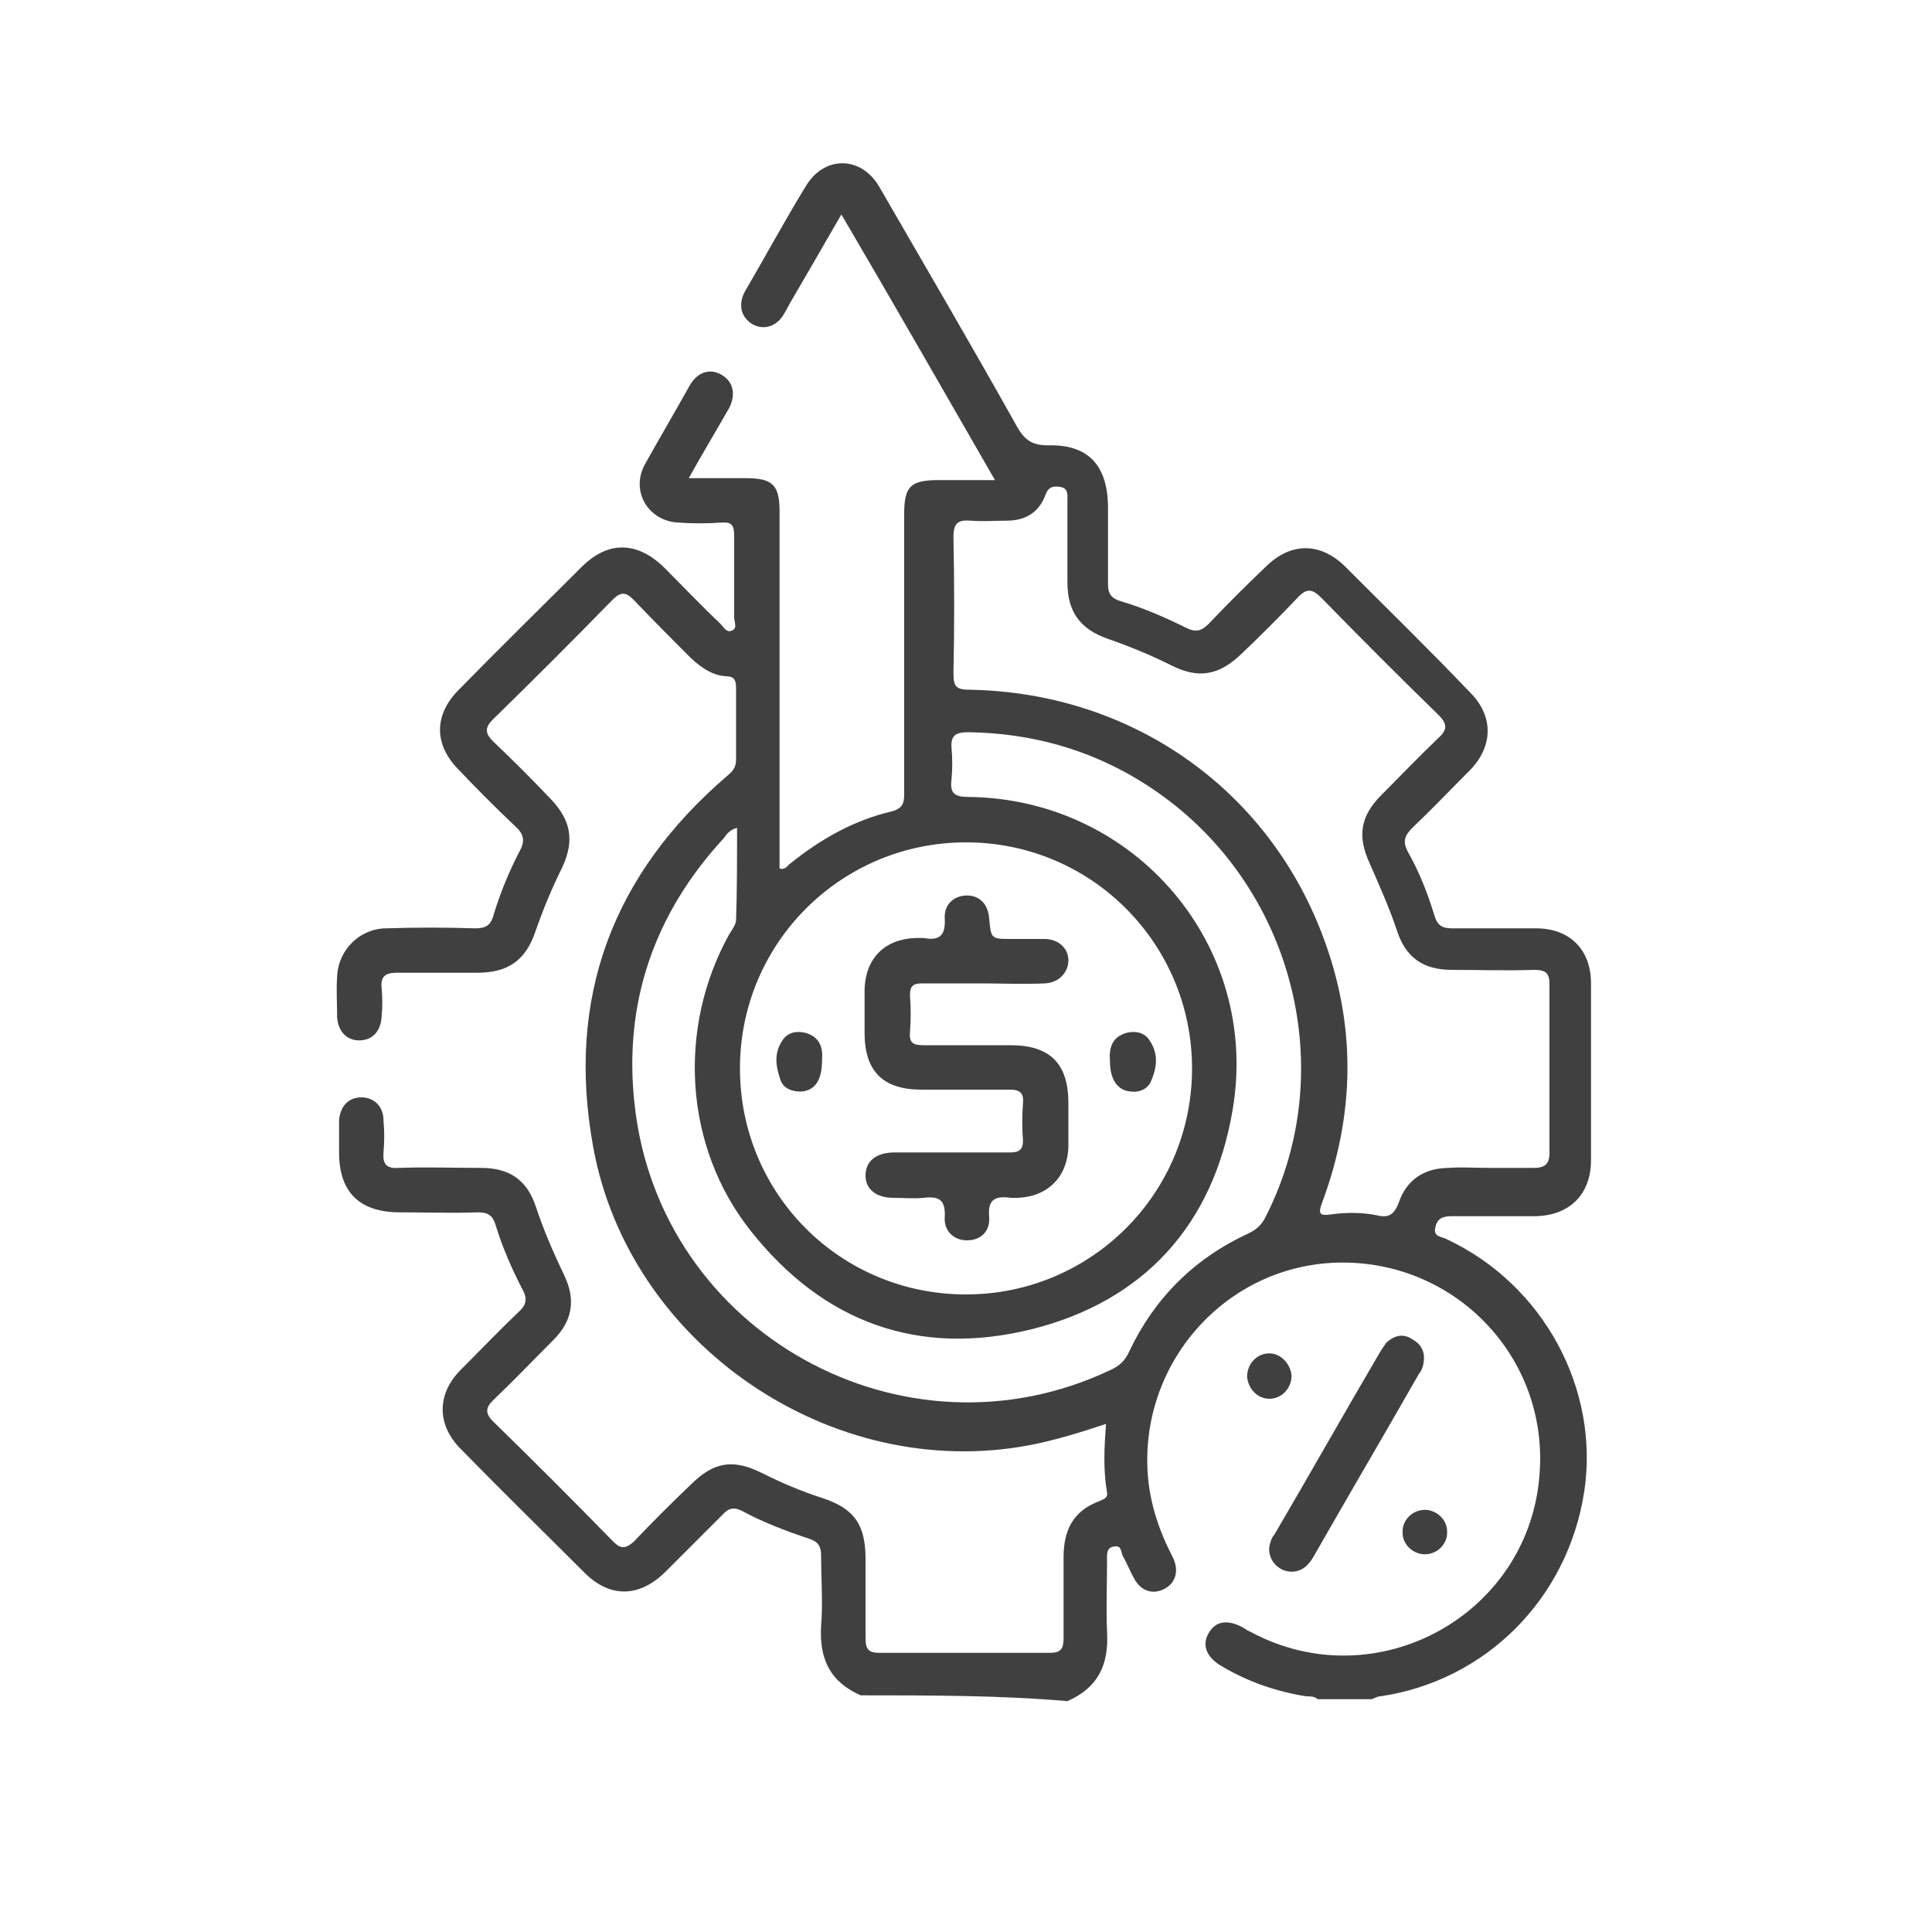<svg xmlns="http://www.w3.org/2000/svg" xmlns:xlink="http://www.w3.org/1999/xlink" id="Layer_1" x="0px" y="0px" viewBox="0 0 200 200" style="enable-background:new 0 0 200 200;" xml:space="preserve"><style type="text/css">	.st0{fill:#B92328;}	.st1{fill:#404041;}	.st2{fill:#FFFFFF;}</style><g>	<path class="st1" d="M89.1,175.5c-3.2-1.4-4.3-3.8-4.1-7.2c0.2-2.4,0-4.9,0-7.3c0-0.9-0.3-1.4-1.2-1.7c-2.4-0.8-4.8-1.7-7-2.9  c-0.8-0.4-1.4-0.3-2,0.4c-2,2-4,4-6,6c-2.7,2.6-5.7,2.6-8.3,0c-4.3-4.3-8.6-8.5-12.8-12.8c-2.5-2.5-2.5-5.7,0-8.2c2-2,4-4.1,6-6  c0.8-0.7,0.9-1.4,0.4-2.3c-1.1-2.1-2.1-4.4-2.8-6.7c-0.3-1-0.8-1.3-1.8-1.3c-2.7,0.1-5.4,0-8.1,0c-4.2,0-6.3-2.1-6.3-6.2  c0-1.1,0-2.2,0-3.3c0.1-1.5,1-2.4,2.3-2.4c1.3,0,2.3,0.9,2.3,2.4c0.1,1.1,0.1,2.2,0,3.3c-0.1,1.2,0.3,1.7,1.6,1.6  c2.8-0.1,5.7,0,8.5,0c3,0,4.8,1.3,5.7,4.1c0.8,2.4,1.8,4.7,2.9,7c1.2,2.5,0.9,4.7-1.1,6.7c-2.1,2.1-4.1,4.2-6.3,6.3  c-0.7,0.7-0.8,1.3,0,2.1c4.2,4.1,8.4,8.3,12.5,12.5c0.8,0.8,1.3,0.7,2.1,0c1.9-2,3.9-4,5.9-5.9c2.4-2.4,4.4-2.7,7.4-1.2  c2,1,4.1,1.9,6.3,2.6c3.3,1.1,4.4,2.8,4.4,6.3c0,2.7,0,5.5,0,8.2c0,1.1,0.3,1.5,1.4,1.5c5.9,0,11.8,0,17.7,0c1.1,0,1.4-0.4,1.4-1.5  c0-2.8,0-5.6,0-8.4c0-2.8,1-4.8,3.7-5.8c0.4-0.2,0.9-0.3,0.8-0.9c-0.4-2.3-0.3-4.6-0.1-7.1c-2.7,0.9-5.3,1.7-7.9,2.2  c-20.5,3.9-41.5-10.4-45.2-30.9c-2.8-15.4,2-28.2,13.9-38.4c0.6-0.5,0.9-0.9,0.9-1.7c0-2.4,0-4.9,0-7.3c0-0.8-0.1-1.3-1.1-1.3  c-1.4-0.1-2.5-0.9-3.5-1.8c-2-2-4-4-6-6.1c-0.8-0.8-1.3-0.9-2.2,0c-4.1,4.2-8.2,8.3-12.4,12.4c-0.8,0.8-0.8,1.4,0,2.2  c2.1,2,4.1,4,6,6c2.1,2.2,2.5,4.3,1.2,7.1c-1.1,2.2-2,4.4-2.8,6.7c-1,2.9-2.8,4.2-6,4.2c-2.8,0-5.6,0-8.4,0c-1.1,0-1.6,0.4-1.5,1.5  c0.1,1,0.1,2.1,0,3.1c-0.1,1.5-1,2.4-2.3,2.4c-1.3,0-2.2-0.9-2.3-2.4c0-1.4-0.1-2.8,0-4.2c0.1-2.8,2.4-5,5.1-5  c3.1-0.1,6.1-0.1,9.2,0c1.1,0,1.6-0.3,1.9-1.4c0.7-2.3,1.6-4.5,2.7-6.6c0.6-1.1,0.4-1.8-0.5-2.6c-2-1.9-3.9-3.8-5.8-5.8  c-2.6-2.6-2.6-5.7,0-8.3c4.2-4.3,8.5-8.5,12.7-12.7c2.7-2.7,5.7-2.7,8.5,0c2,2,3.9,4,5.9,5.9c0.3,0.3,0.6,0.9,1.1,0.7  c0.7-0.2,0.3-0.9,0.3-1.4c0-2.8,0-5.6,0-8.4c0-1.1-0.2-1.5-1.4-1.4c-1.4,0.1-2.9,0.1-4.3,0c-3.2-0.1-5.1-3.3-3.5-6.1  c1.5-2.7,3.1-5.4,4.6-8.1c0.8-1.4,2.1-1.8,3.3-1.1c1.2,0.7,1.5,2,0.8,3.4c-1.3,2.3-2.7,4.6-4.2,7.3c2.1,0,4,0,5.9,0  c2.8,0,3.5,0.7,3.5,3.5c0,11.7,0,23.4,0,35.1c0,0.6,0,1.2,0,1.8c0.6,0.2,0.8-0.3,1.1-0.5c3.1-2.5,6.6-4.5,10.5-5.4  c1.1-0.3,1.3-0.8,1.3-1.8c0-9.7,0-19.4,0-29c0-2.9,0.7-3.5,3.6-3.5c1.8,0,3.7,0,5.8,0c-5.3-9.2-10.5-18.3-15.9-27.5  c-1.8,3.1-3.4,5.9-5.1,8.8c-0.3,0.5-0.6,1.1-0.9,1.6c-0.8,1.3-2.2,1.6-3.3,0.9c-1.1-0.7-1.4-2-0.7-3.3c2.1-3.6,4.1-7.3,6.3-10.9  c1.9-3.2,5.7-3.2,7.6,0c4.8,8.3,9.6,16.5,14.3,24.9c0.8,1.4,1.6,1.9,3.2,1.9c4.1-0.1,6.1,2,6.2,6.2c0,2.7,0,5.5,0,8.2  c0,0.9,0.3,1.4,1.2,1.7c2.4,0.7,4.7,1.7,6.9,2.8c1,0.5,1.6,0.3,2.3-0.4c1.9-2,3.9-4,5.9-5.9c2.6-2.6,5.7-2.6,8.3,0  c4.3,4.3,8.7,8.6,12.9,13c2.4,2.4,2.4,5.5,0,8c-2,2-4,4.1-6,6c-0.8,0.8-1,1.4-0.5,2.4c1.2,2.1,2.1,4.4,2.8,6.7  c0.3,1,0.8,1.3,1.8,1.3c2.9,0,5.8,0,8.7,0c3.5,0,5.7,2.2,5.7,5.7c0,6.1,0,12.2,0,18.3c0,3.6-2.3,5.8-5.9,5.8c-2.8,0-5.7,0-8.5,0  c-0.9,0-1.5,0.2-1.7,1.1c-0.3,1.1,0.7,1,1.2,1.3c10,4.7,15.8,15.5,14.2,26.1c-1.7,11.1-10.2,19.6-21.1,21.2c-0.3,0-0.6,0.2-0.9,0.3  c-1.9,0-3.7,0-5.6,0c-0.3-0.3-0.8-0.3-1.2-0.3c-3.1-0.5-6-1.5-8.7-3.1c-1.6-0.9-2.1-2.2-1.4-3.4c0.7-1.3,2-1.5,3.6-0.6  c0.2,0.1,0.4,0.3,0.7,0.4c13.1,7.1,29.2-1.8,30-16.7c0.7-11.7-8.6-21.5-20.4-21.5c-11.7,0-20.9,10-20.2,21.7  c0.2,3.2,1.2,6.1,2.6,8.8c0.7,1.4,0.3,2.7-0.9,3.3c-1.2,0.6-2.4,0.2-3.1-1.1c-0.4-0.7-0.7-1.5-1.1-2.2c-0.3-0.4-0.1-1.3-1-1.1  c-0.8,0.1-0.7,0.9-0.7,1.5c0,2.4-0.1,4.9,0,7.3c0.2,3.4-0.9,5.8-4.1,7.2C103.6,175.5,96.4,175.5,89.1,175.5z M154.1,120.9  c1.6,0,3.1,0,4.7,0c1.1,0,1.6-0.4,1.6-1.5c0-5.8,0-11.7,0-17.5c0-1.2-0.4-1.5-1.6-1.5c-2.8,0.1-5.7,0-8.5,0c-3,0-4.8-1.3-5.7-4.1  c-0.8-2.4-1.8-4.6-2.8-6.9c-1.3-2.8-1-4.9,1.2-7.1c2-2,3.9-4,5.9-5.9c1-0.9,0.9-1.5,0-2.4c-4.1-4-8.1-8-12.1-12.1  c-0.9-0.9-1.5-1.1-2.5,0c-1.9,2-3.8,3.9-5.8,5.8c-2.3,2.2-4.4,2.6-7.2,1.2c-2.2-1.1-4.4-2-6.7-2.8c-2.8-1-4.1-2.8-4.1-5.8  c0-2.8,0-5.7,0-8.5c0-0.6,0.1-1.3-0.8-1.4c-0.7-0.1-1.2,0-1.5,0.9c-0.7,1.8-2.1,2.6-4,2.6c-1.2,0-2.5,0.1-3.7,0  c-1.3-0.1-1.8,0.2-1.8,1.7c0.1,4.7,0.1,9.4,0,14.1c0,1.4,0.3,1.7,1.7,1.7c16.6,0.3,30.7,10.1,36.5,25.4c3.5,9.2,3.4,18.4,0,27.6  c-0.5,1.3-0.3,1.5,1,1.3c1.5-0.2,3.1-0.2,4.6,0.1c1.2,0.3,1.8,0,2.3-1.3c0.8-2.4,2.7-3.6,5.2-3.6  C151.3,120.8,152.7,120.9,154.1,120.9z M100,87.2c-12.9,0-23.4,10.4-23.4,23.4c0,13,10.4,23.4,23.4,23.4  c12.9,0,23.4-10.4,23.4-23.4C123.4,97.7,113,87.2,100,87.2z M76.3,85.7c-0.8,0.2-1.1,0.7-1.4,1.1c-7.2,7.8-10.4,17.1-9.2,27.6  c2.6,23.6,27.9,37.6,49.3,27.4c0.9-0.4,1.5-1,1.9-1.9c2.6-5.5,6.7-9.6,12.3-12.2c0.9-0.4,1.5-1,1.9-1.9  c7.5-14.9,2.9-33.4-10.6-43.3c-6-4.4-12.8-6.6-20.3-6.7c-1.2,0-1.8,0.3-1.7,1.6c0.1,1.1,0.1,2.2,0,3.3c-0.2,1.5,0.4,1.8,1.8,1.8  c17.2,0.2,30.2,15.4,27.3,32.4c-2,11.9-9.2,19.8-20.8,22.7c-11.7,2.9-21.6-0.7-29.1-10.2c-6.9-8.7-7.6-21-2.2-30.7  c0.3-0.5,0.7-1,0.7-1.5C76.3,92.2,76.3,89,76.3,85.7z"></path>	<path class="st1" d="M133.7,162.7c-1.5,0-2.7-1.5-2.2-3c0.1-0.3,0.2-0.6,0.4-0.8c3.7-6.3,7.3-12.7,11-19c0.2-0.3,0.4-0.6,0.6-0.9  c0.9-0.8,1.8-1,2.8-0.3c1,0.6,1.3,1.5,1,2.7c-0.1,0.3-0.2,0.6-0.4,0.8c-3.6,6.3-7.3,12.6-10.9,18.9  C135.5,162,134.8,162.7,133.7,162.7z"></path>	<path class="st1" d="M133.7,142.4c0,1.3-1,2.4-2.3,2.4c-1.2,0-2.2-1-2.3-2.3c0-1.3,1-2.4,2.3-2.4  C132.6,140.1,133.6,141.2,133.7,142.4z"></path>	<path class="st1" d="M147.5,160.9c-1.2,0-2.3-1-2.3-2.2c-0.1-1.3,1-2.4,2.3-2.4c1.2,0,2.3,1,2.3,2.2  C149.9,159.8,148.8,160.9,147.5,160.9z"></path>	<path class="st1" d="M98.4,119.3c2.1,0,4.1,0,6.2,0c0.9,0,1.3-0.3,1.3-1.2c-0.1-1.3-0.1-2.6,0-3.9c0.1-1-0.3-1.4-1.3-1.4  c-3.1,0-6.1,0-9.2,0c-4,0-5.9-1.9-5.9-5.9c0-1.5,0-3,0-4.5c0.1-3.2,2.1-5.2,5.3-5.3c0.3,0,0.5,0,0.8,0c1.6,0.3,2.3-0.2,2.2-2  c-0.1-1.5,1-2.4,2.3-2.4c1.3,0,2.2,0.9,2.3,2.4c0.2,2.1,0.2,2.1,2.3,2.1c1.1,0,2.3,0,3.4,0c1.5,0,2.5,1,2.5,2.2  c0,1.2-0.9,2.3-2.4,2.4c-2.3,0.1-4.6,0-6.8,0c-2,0-3.9,0-5.9,0c-0.9,0-1.3,0.2-1.3,1.2c0.1,1.3,0.1,2.6,0,3.9  c-0.1,1.1,0.4,1.3,1.4,1.3c3,0,6,0,9,0c4.1,0,6,1.9,6,6c0,1.5,0,3,0,4.5c-0.1,3.2-2.2,5.2-5.3,5.3c-0.2,0-0.4,0-0.6,0  c-1.5-0.2-2.5,0-2.3,2c0.1,1.5-0.9,2.4-2.3,2.4c-1.3,0-2.4-0.9-2.3-2.4c0.1-1.8-0.6-2.2-2.2-2c-1,0.1-2.1,0-3.1,0  c-1.8,0-2.9-0.9-2.9-2.3c0-1.5,1.1-2.4,3-2.4C94.5,119.3,96.4,119.3,98.4,119.3z"></path>	<path class="st1" d="M85.1,109.7c0,2.1-0.7,3.2-2.2,3.3c-0.9,0-1.8-0.3-2.1-1.2c-0.5-1.4-0.7-2.8,0.2-4.1c0.5-0.8,1.4-1,2.3-0.8  C84.9,107.3,85.2,108.5,85.1,109.7z"></path>	<path class="st1" d="M114.9,109.8c-0.1-1.3,0.2-2.5,1.8-2.9c0.9-0.2,1.8,0,2.3,0.8c0.9,1.3,0.8,2.7,0.2,4.1  c-0.3,0.9-1.2,1.3-2.1,1.2C115.7,112.9,114.9,111.8,114.9,109.8z"></path></g></svg>
